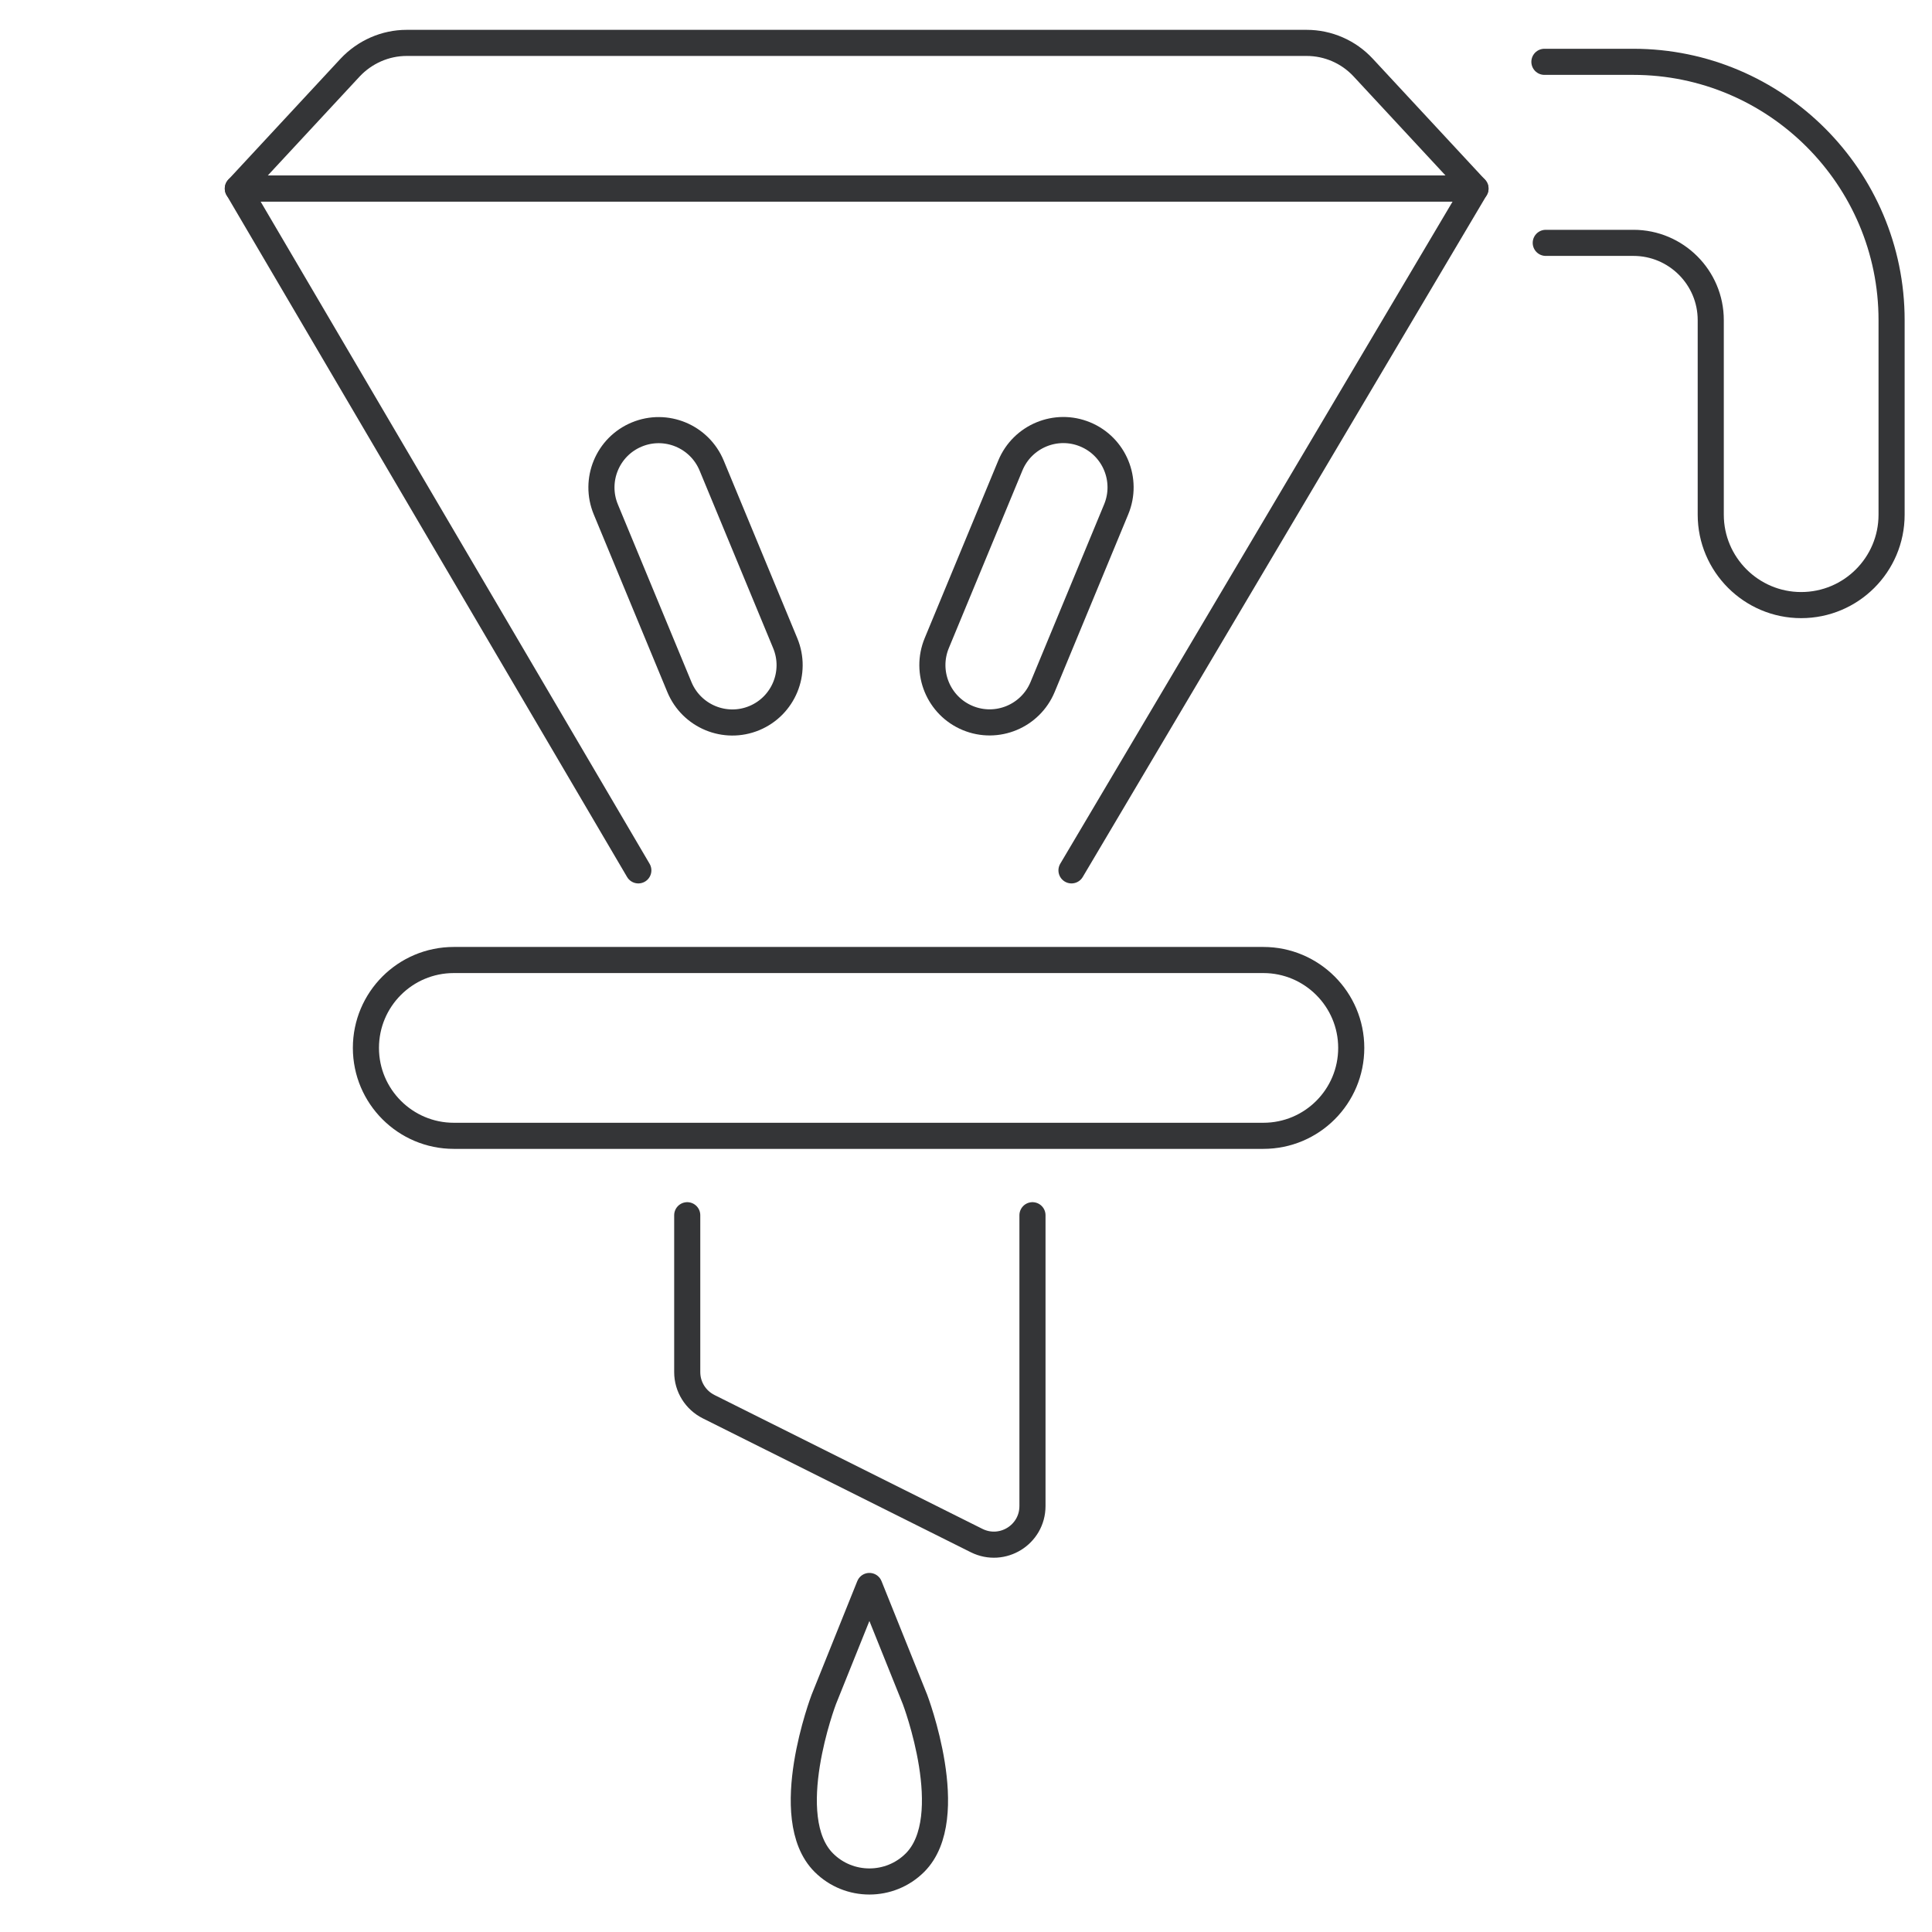 <svg width="148" height="148" viewBox="0 0 148 148" fill="none" xmlns="http://www.w3.org/2000/svg">
<path d="M70.092 142.687C68.168 144.611 65.031 144.611 63.107 142.687C59.658 139.238 63.107 130.181 63.107 130.181L66.6 121.493L70.092 130.181C70.092 130.181 73.541 139.238 70.092 142.687Z" stroke="#343537" stroke-width="2" stroke-linecap="round" stroke-linejoin="round"/>
<path d="M113.028 14.445H18.219L26.818 5.18C27.942 3.981 29.511 3.286 31.154 3.286H100.092C101.735 3.286 103.304 3.966 104.429 5.18L113.028 14.445Z" stroke="#343537" stroke-width="2" stroke-linecap="round" stroke-linejoin="round"/>
<path d="M82.081 66.674L113.028 14.445H18.219L48.899 66.674" stroke="#343537" stroke-width="2" stroke-linecap="round" stroke-linejoin="round"/>
<path d="M96.777 73.541H34.765C31.036 73.541 28.031 76.56 28.031 80.275C28.031 83.99 31.05 87.009 34.765 87.009H96.777C100.507 87.009 103.511 83.99 103.511 80.275C103.511 76.56 100.492 73.541 96.777 73.541Z" stroke="#343537" stroke-width="2" stroke-linecap="round" stroke-linejoin="round"/>
<path d="M54.517 35.667C53.588 33.424 51.02 32.357 48.781 33.285C46.542 34.212 45.48 36.782 46.409 39.025L52.044 52.63C52.973 54.873 55.541 55.939 57.78 55.012C60.019 54.084 61.081 51.514 60.152 49.272L54.517 35.667Z" stroke="#343537" stroke-width="2" stroke-linecap="round" stroke-linejoin="round"/>
<path d="M71.761 49.264C70.832 51.507 71.894 54.077 74.133 55.005C76.372 55.932 78.941 54.866 79.87 52.623L85.505 39.018C86.434 36.775 85.372 34.205 83.133 33.278C80.894 32.35 78.326 33.417 77.397 35.659L71.761 49.264Z" stroke="#343537" stroke-width="2" stroke-linecap="round" stroke-linejoin="round"/>
<path d="M79.092 93.092V115.366C79.092 117.571 76.783 118.992 74.815 118.015L54.287 107.759C53.281 107.256 52.645 106.234 52.645 105.11V93.092" stroke="#343537" stroke-width="2" stroke-linecap="round" stroke-linejoin="round"/>
<path d="M118.309 4.736H125.117C136.024 4.736 144.904 13.616 144.904 24.523V39.427C144.904 43.26 141.796 46.353 137.978 46.353C134.159 46.353 131.051 43.245 131.051 39.427V24.523C131.051 21.253 128.387 18.604 125.131 18.604H118.412" stroke="#343537" stroke-width="2" stroke-linecap="round" stroke-linejoin="round"/>
</svg>
